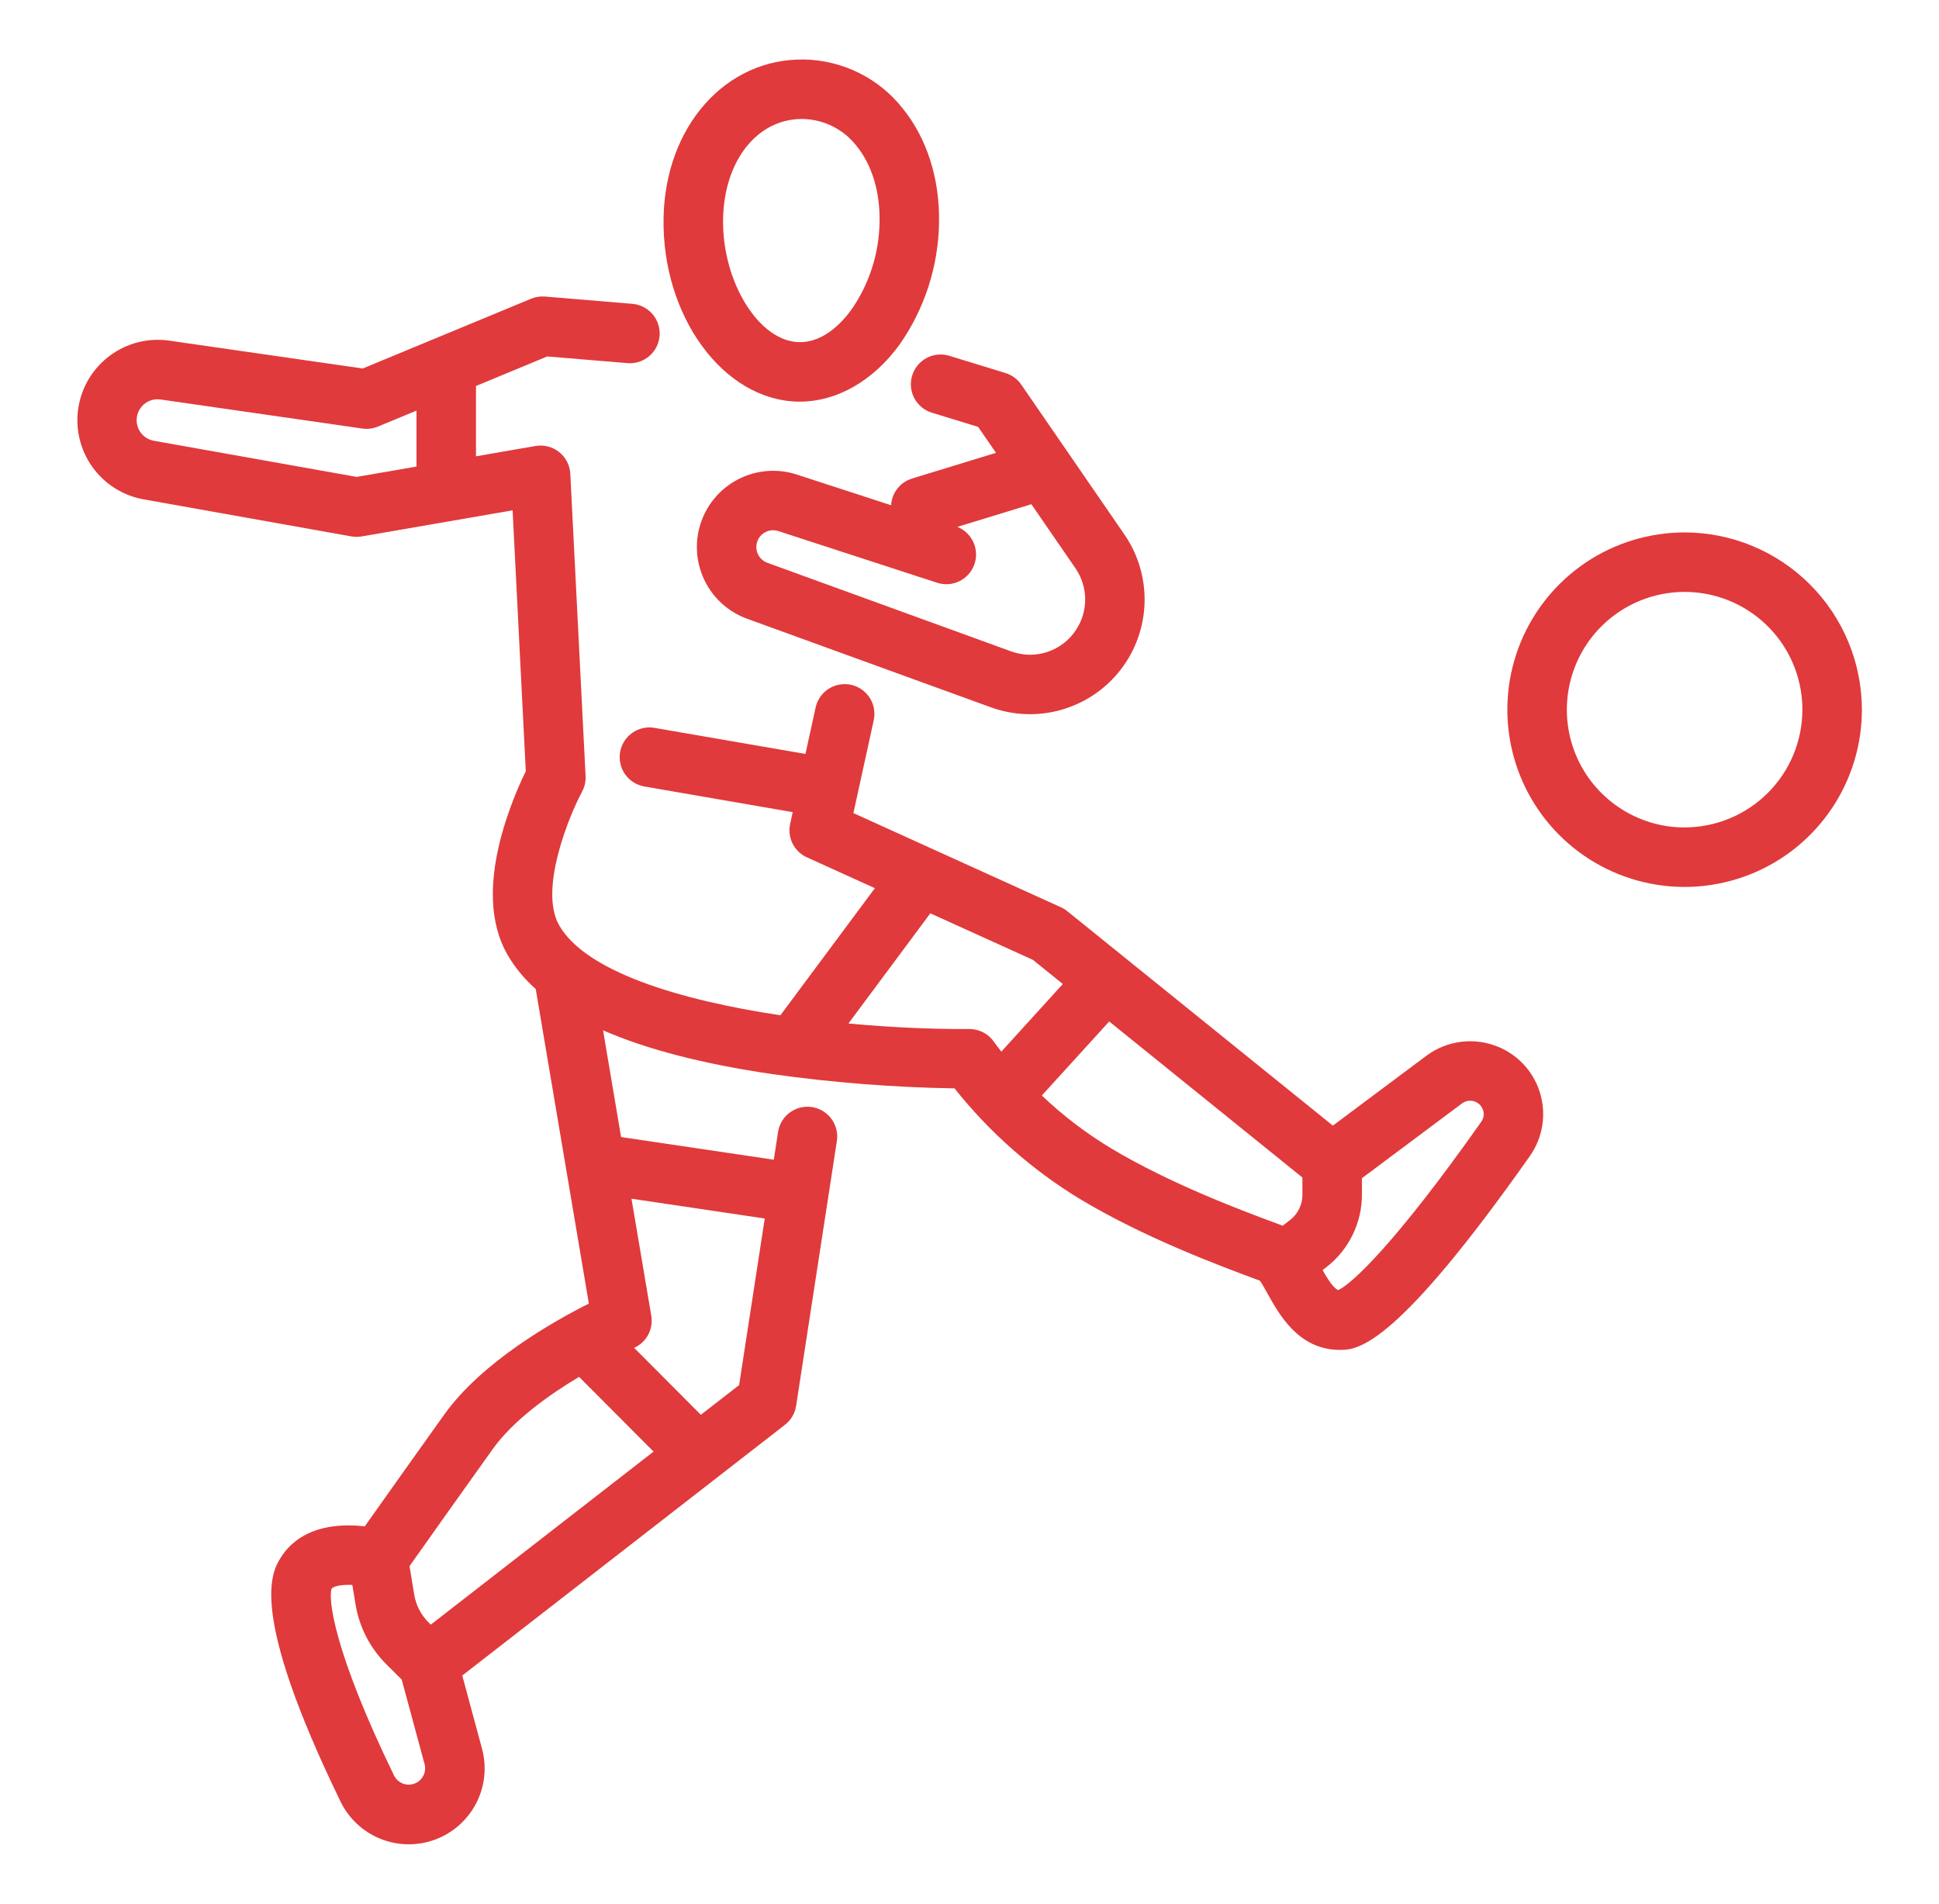 <svg width="55" height="54" viewBox="0 0 55 54" fill="none" xmlns="http://www.w3.org/2000/svg">
<path d="M47.785 15.103C46.79 15.103 45.818 15.398 44.991 15.95C44.164 16.503 43.52 17.288 43.139 18.207C42.758 19.126 42.659 20.137 42.853 21.112C43.047 22.088 43.526 22.983 44.229 23.687C44.932 24.39 45.828 24.869 46.804 25.063C47.779 25.257 48.79 25.157 49.709 24.776C50.628 24.396 51.413 23.751 51.965 22.924C52.518 22.098 52.813 21.125 52.813 20.131C52.811 18.798 52.281 17.52 51.338 16.577C50.395 15.635 49.117 15.104 47.785 15.103ZM47.785 23.472C47.124 23.472 46.478 23.276 45.929 22.909C45.379 22.542 44.951 22.02 44.698 21.41C44.445 20.799 44.379 20.128 44.508 19.48C44.637 18.831 44.955 18.236 45.422 17.769C45.889 17.302 46.485 16.984 47.133 16.855C47.781 16.726 48.452 16.792 49.063 17.045C49.673 17.297 50.195 17.726 50.562 18.275C50.929 18.824 51.125 19.47 51.125 20.131C51.124 21.017 50.772 21.866 50.145 22.492C49.519 23.118 48.67 23.47 47.785 23.471V23.472Z" fill="#E03A3C"/>
<path d="M42.529 29.709C42.194 29.563 41.827 29.508 41.463 29.55C41.1 29.592 40.754 29.729 40.461 29.947L37.807 31.93L30.275 25.848C30.219 25.803 30.158 25.765 30.093 25.736L24.207 23.065L24.784 20.43C24.831 20.212 24.79 19.983 24.67 19.794C24.549 19.606 24.358 19.473 24.14 19.425C23.921 19.378 23.692 19.419 23.504 19.539C23.316 19.66 23.183 19.851 23.135 20.069L22.847 21.387L18.564 20.647C18.455 20.628 18.343 20.631 18.235 20.655C18.127 20.68 18.025 20.725 17.934 20.789C17.844 20.853 17.767 20.934 17.708 21.027C17.648 21.121 17.608 21.226 17.589 21.335C17.571 21.444 17.573 21.556 17.598 21.664C17.622 21.772 17.668 21.874 17.731 21.965C17.795 22.055 17.876 22.132 17.97 22.192C18.064 22.251 18.168 22.291 18.277 22.31L22.485 23.038L22.413 23.371C22.371 23.56 22.396 23.757 22.482 23.93C22.569 24.103 22.712 24.241 22.888 24.32L24.816 25.195L22.136 28.8C19.288 28.372 16.612 27.566 15.859 26.245C15.277 25.224 16.156 23.117 16.509 22.46C16.583 22.324 16.618 22.171 16.61 22.016L16.177 13.44C16.171 13.321 16.14 13.204 16.085 13.098C16.031 12.992 15.954 12.898 15.861 12.824C15.768 12.749 15.66 12.695 15.544 12.666C15.429 12.636 15.308 12.631 15.191 12.651L13.501 12.944V10.949L15.523 10.111L17.798 10.301C18.021 10.32 18.242 10.249 18.413 10.104C18.584 9.96 18.69 9.754 18.709 9.531C18.728 9.308 18.657 9.086 18.512 8.915C18.368 8.745 18.162 8.638 17.939 8.619L15.46 8.412C15.326 8.401 15.191 8.422 15.067 8.473L10.289 10.453L4.794 9.662C4.202 9.578 3.602 9.73 3.122 10.085C2.641 10.439 2.319 10.968 2.224 11.557C2.129 12.147 2.269 12.75 2.614 13.238C2.959 13.725 3.481 14.058 4.068 14.164L9.966 15.216C10.063 15.233 10.162 15.233 10.258 15.217L14.54 14.476L14.914 21.877C14.66 22.399 14.449 22.941 14.282 23.496C13.844 24.977 13.881 26.183 14.393 27.081C14.607 27.447 14.878 27.775 15.196 28.055L16.703 36.978C15.693 37.486 13.673 38.629 12.605 40.121C11.95 41.035 10.873 42.554 10.347 43.297C10.2 43.28 10.051 43.271 9.903 43.27H9.886C8.773 43.27 8.229 43.763 7.969 44.176C7.711 44.588 7.025 45.679 9.659 51.104C9.893 51.586 10.299 51.964 10.797 52.163C11.294 52.362 11.849 52.368 12.351 52.18C12.853 51.991 13.266 51.622 13.511 51.145C13.755 50.668 13.812 50.117 13.671 49.599L13.112 47.529L22.265 40.417C22.436 40.285 22.549 40.092 22.582 39.879L23.738 32.366C23.772 32.145 23.717 31.919 23.584 31.739C23.452 31.558 23.253 31.438 23.032 31.404C22.811 31.37 22.585 31.425 22.405 31.557C22.224 31.69 22.104 31.888 22.07 32.109L21.949 32.897L17.617 32.254L17.106 29.227C18.351 29.77 19.958 30.185 21.928 30.472C23.634 30.711 25.353 30.846 27.076 30.874C28.067 32.121 29.271 33.183 30.633 34.012C32.457 35.107 34.555 35.892 35.737 36.329C35.739 36.331 35.74 36.333 35.741 36.335C35.802 36.421 35.894 36.586 35.958 36.702C36.285 37.291 36.832 38.276 37.978 38.292H38.034C38.553 38.292 39.65 38.111 43.397 32.79C43.573 32.539 43.691 32.252 43.743 31.95C43.794 31.648 43.778 31.338 43.695 31.043C43.612 30.748 43.465 30.475 43.263 30.244C43.061 30.014 42.811 29.83 42.53 29.708L42.529 29.709ZM10.117 13.528L4.364 12.503C4.211 12.476 4.075 12.389 3.985 12.262C3.895 12.135 3.859 11.978 3.884 11.825C3.908 11.671 3.992 11.534 4.118 11.441C4.243 11.349 4.399 11.31 4.553 11.332L10.278 12.156C10.428 12.178 10.581 12.158 10.721 12.1L11.814 11.648V13.235L10.117 13.528ZM11.963 50.443C11.915 50.505 11.851 50.555 11.779 50.586C11.707 50.618 11.627 50.63 11.549 50.623C11.47 50.615 11.395 50.587 11.33 50.542C11.265 50.498 11.212 50.437 11.177 50.366C9.449 46.808 9.311 45.346 9.405 45.065C9.471 44.985 9.715 44.948 9.994 44.959L10.084 45.506C10.19 46.157 10.5 46.757 10.969 47.221L11.395 47.645L12.042 50.038C12.062 50.108 12.064 50.18 12.05 50.25C12.037 50.32 12.006 50.386 11.962 50.443L11.963 50.443ZM12.219 46.086L12.158 46.025C11.941 45.81 11.798 45.532 11.749 45.231L11.616 44.426C12.086 43.761 13.276 42.083 13.978 41.103C14.562 40.288 15.568 39.57 16.425 39.057L18.538 41.177L12.219 46.086ZM21.692 34.565L20.965 39.29L19.88 40.133L17.988 38.234C18.158 38.158 18.298 38.027 18.386 37.863C18.474 37.698 18.505 37.509 18.474 37.325L17.912 34.003L21.692 34.565ZM27.495 29.19C26.49 29.196 25.299 29.148 24.066 29.033L26.389 25.908L29.299 27.228L30.147 27.913L28.403 29.831C28.271 29.664 28.201 29.563 28.198 29.559C28.121 29.445 28.017 29.352 27.895 29.288C27.773 29.224 27.638 29.19 27.5 29.19L27.495 29.19ZM29.551 31.076L31.463 28.976L36.943 33.402V33.898C36.943 34.034 36.911 34.169 36.851 34.291C36.791 34.414 36.704 34.521 36.596 34.605L36.384 34.769C35.267 34.356 33.224 33.598 31.5 32.565C30.799 32.14 30.145 31.641 29.551 31.076L29.551 31.076ZM42.017 31.819C39.618 35.225 38.363 36.408 37.959 36.596C37.823 36.544 37.652 36.27 37.515 36.028L37.629 35.94C37.94 35.698 38.192 35.388 38.365 35.034C38.539 34.681 38.63 34.292 38.631 33.898V33.422L41.472 31.299C41.522 31.262 41.58 31.238 41.642 31.228C41.704 31.219 41.767 31.224 41.826 31.244C41.885 31.265 41.938 31.299 41.981 31.344C42.024 31.39 42.055 31.445 42.072 31.505C42.087 31.558 42.09 31.614 42.081 31.668C42.071 31.723 42.049 31.775 42.017 31.82L42.017 31.819Z" fill="#E03A3C"/>
<path d="M25.874 10.652C25.841 10.758 25.83 10.869 25.84 10.98C25.851 11.09 25.883 11.197 25.935 11.295C25.987 11.393 26.058 11.48 26.143 11.551C26.229 11.621 26.327 11.674 26.433 11.707L27.745 12.11L28.251 12.845L25.87 13.574C25.706 13.625 25.561 13.724 25.454 13.86C25.348 13.995 25.286 14.16 25.276 14.332L22.6 13.461C22.061 13.285 21.474 13.329 20.966 13.582C20.458 13.835 20.07 14.277 19.885 14.814C19.7 15.35 19.734 15.938 19.978 16.45C20.222 16.962 20.658 17.358 21.192 17.552L28.106 20.064C28.754 20.299 29.459 20.323 30.121 20.13C30.783 19.938 31.367 19.541 31.789 18.996C32.21 18.45 32.447 17.785 32.466 17.096C32.485 16.407 32.285 15.73 31.894 15.162L28.968 10.91C28.86 10.754 28.703 10.638 28.521 10.582L26.928 10.093C26.822 10.06 26.711 10.049 26.601 10.059C26.49 10.07 26.383 10.102 26.285 10.154C26.187 10.206 26.101 10.277 26.03 10.362C25.959 10.448 25.907 10.546 25.874 10.652ZM30.525 17.863C30.333 18.159 30.046 18.381 29.711 18.493C29.376 18.604 29.014 18.599 28.682 18.478L21.768 15.965C21.651 15.923 21.554 15.836 21.5 15.723C21.446 15.61 21.439 15.481 21.48 15.362C21.52 15.244 21.606 15.146 21.718 15.091C21.83 15.035 21.959 15.026 22.078 15.065L26.582 16.531C26.79 16.599 27.017 16.583 27.213 16.487C27.41 16.391 27.562 16.222 27.636 16.016C27.71 15.81 27.702 15.583 27.612 15.383C27.522 15.184 27.358 15.027 27.155 14.946L29.255 14.303L30.505 16.119C30.681 16.374 30.778 16.677 30.781 16.988C30.785 17.298 30.695 17.603 30.525 17.863L30.525 17.863Z" fill="#E03A3C"/>
<path d="M22.633 11.393H22.686C23.741 11.393 24.773 10.802 25.523 9.765C26.228 8.755 26.615 7.557 26.636 6.325C26.66 5.072 26.291 3.916 25.599 3.068C25.266 2.647 24.843 2.305 24.362 2.067C23.88 1.828 23.352 1.699 22.815 1.688C20.591 1.648 18.871 3.576 18.822 6.178C18.77 8.965 20.515 11.353 22.633 11.393ZM22.745 3.375H22.784C23.076 3.383 23.362 3.455 23.623 3.586C23.884 3.718 24.112 3.905 24.292 4.135C24.732 4.673 24.965 5.44 24.949 6.293C24.937 7.181 24.661 8.046 24.156 8.776C23.901 9.129 23.371 9.721 22.664 9.705C21.524 9.684 20.477 7.985 20.51 6.209C20.541 4.56 21.478 3.375 22.745 3.375Z" fill="#E03A3C"/>
</svg>
